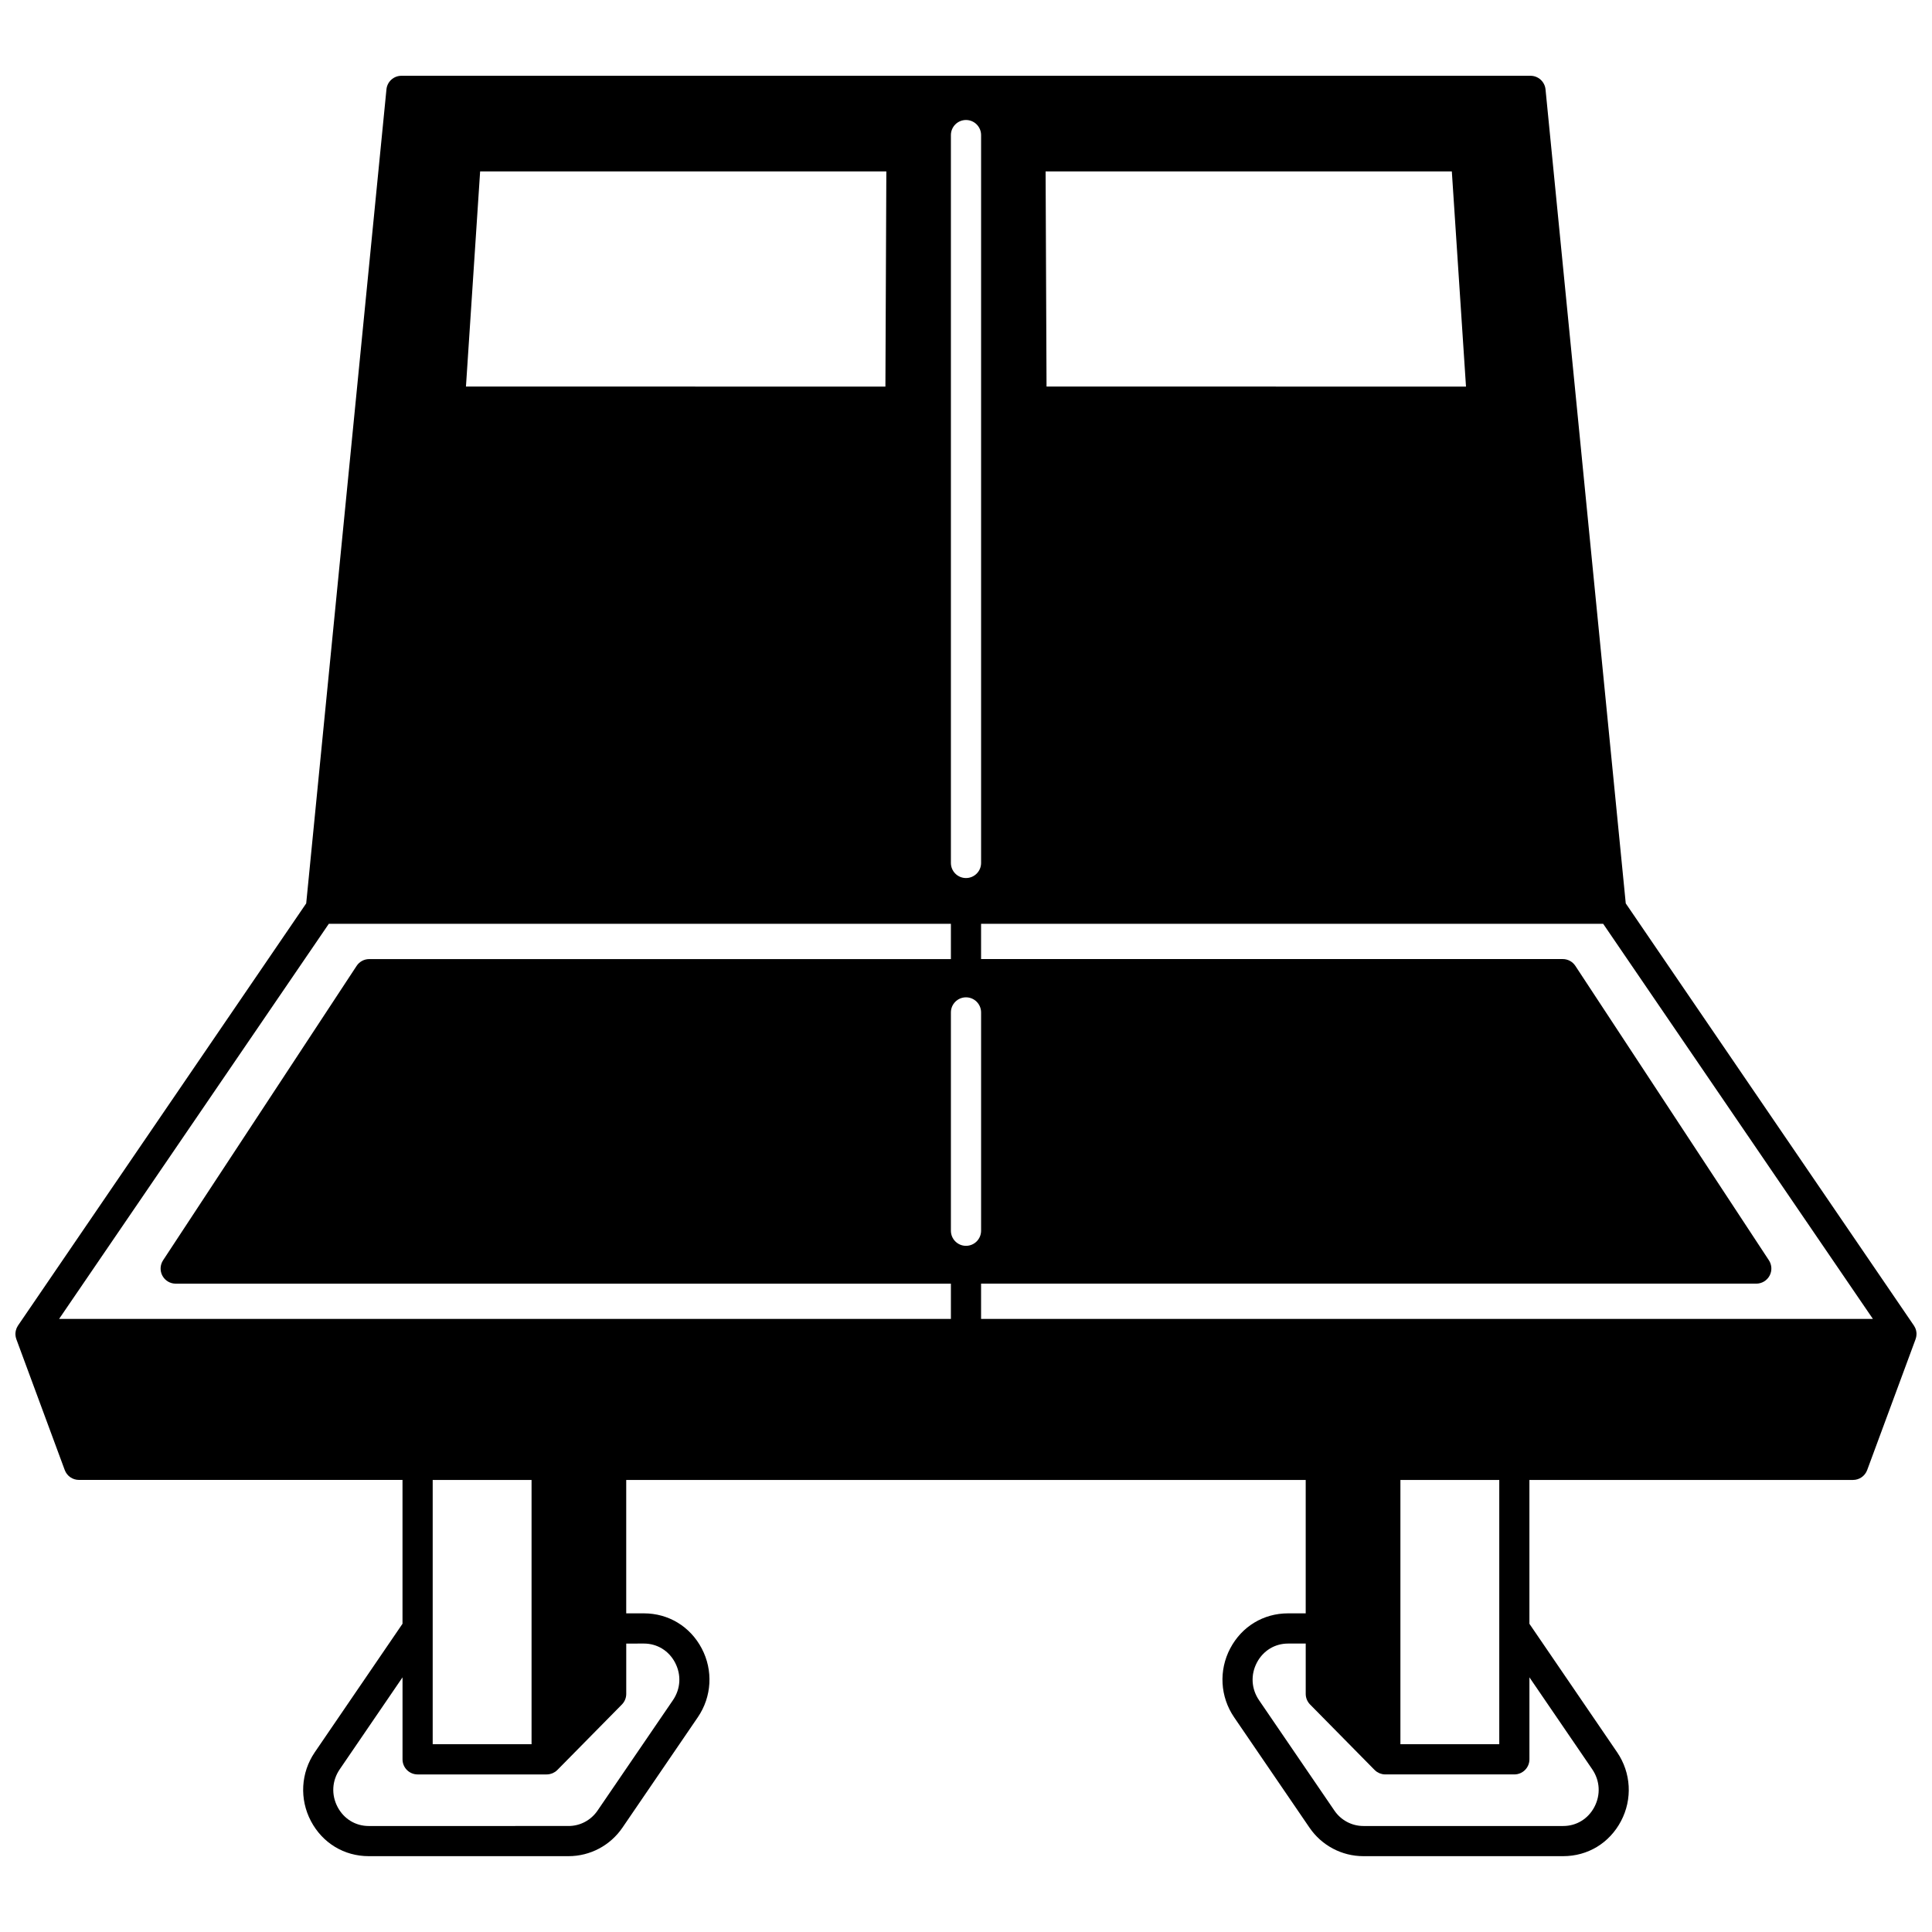 <?xml version="1.0" encoding="UTF-8"?>
<!-- Uploaded to: ICON Repo, www.iconrepo.com, Generator: ICON Repo Mixer Tools -->
<svg width="800px" height="800px" version="1.1" viewBox="144 144 512 512" xmlns="http://www.w3.org/2000/svg">
 <defs>
  <clipPath id="a">
   <path d="m148.09 164h503.81v472h-503.81z"/>
  </clipPath>
 </defs>
 <g clip-path="url(#a)">
  <path d="m651.9 497.53c0-0.242-0.027-0.48-0.074-0.719-0.008-0.047-0.016-0.09-0.023-0.137-0.047-0.219-0.113-0.43-0.199-0.637-0.02-0.047-0.043-0.094-0.062-0.141-0.086-0.191-0.188-0.379-0.305-0.559-0.012-0.016-0.02-0.031-0.027-0.047-0.004-0.004-0.004-0.008-0.008-0.008l-76.359-111.87-21.262-215.72c-0.203-2.047-1.922-3.609-3.981-3.609h-299.21c-2.059 0-3.777 1.559-3.977 3.606l-21.266 215.72-76.363 111.86c-0.004 0.004-0.004 0.008-0.008 0.008-0.012 0.016-0.02 0.031-0.027 0.047-0.117 0.18-0.219 0.367-0.305 0.562-0.02 0.047-0.043 0.094-0.062 0.141-0.082 0.207-0.148 0.422-0.199 0.637-0.012 0.047-0.016 0.09-0.023 0.137-0.043 0.238-0.07 0.477-0.074 0.719v0.004c0 0.008 0.004 0.012 0.004 0.016 0 0.238 0.027 0.473 0.07 0.707 0.008 0.043 0.012 0.082 0.023 0.125 0.039 0.18 0.09 0.359 0.152 0.535l12.824 34.676c0.582 1.57 2.078 2.609 3.75 2.609h85.758v38.121l-23.246 34.051c-3.707 5.434-4.098 12.426-1.02 18.25 3.074 5.816 8.801 9.289 15.32 9.289h52.961c5.719 0 11.059-2.836 14.289-7.582l19.961-29.238c3.707-5.43 4.102-12.414 1.027-18.238-3.07-5.816-8.801-9.289-15.324-9.289h-4.68v-35.355h180.07v35.355h-4.68c-6.523 0-12.254 3.473-15.324 9.289-3.074 5.82-2.68 12.809 1.023 18.238l19.961 29.23c3.231 4.75 8.574 7.59 14.293 7.59h52.961c6.523 0 12.25-3.469 15.32-9.285 3.078-5.824 2.688-12.816-1.023-18.25l-23.246-34.047v-38.121h85.758c1.672 0 3.168-1.043 3.75-2.609l12.824-34.676c0.066-0.176 0.113-0.355 0.152-0.535 0.008-0.039 0.016-0.082 0.023-0.125 0.043-0.234 0.07-0.473 0.07-0.707 0-0.008 0.004-0.012 0.004-0.016v-0.012zm-123.15-308.1 3.754 57.02-111.16-0.004-0.246-57.02zm-132.75-9.629c0-2.207 1.789-4 4-4 2.207 0 4 1.789 4 4v192.89c0 2.207-1.789 4-4 4-2.207 0-4-1.789-4-4zm-124.76 9.629h107.65l-0.246 57.02-111.16-0.004zm43.398 390.13c3.504 0 6.59 1.879 8.25 5.023 1.711 3.242 1.504 6.977-0.559 9.992l-19.969 29.246c-1.742 2.559-4.609 4.086-7.68 4.086l-52.957 0.004c-3.504 0-6.586-1.879-8.25-5.023-1.715-3.242-1.504-6.984 0.559-10.004l16.641-24.371v21.73c0 2.207 1.789 4 4 4h34.195c0.266 0 0.527-0.027 0.785-0.078 0.129-0.027 0.246-0.074 0.371-0.109 0.125-0.039 0.258-0.066 0.379-0.117 0.156-0.066 0.301-0.152 0.449-0.238 0.078-0.047 0.164-0.078 0.242-0.133 0.219-0.148 0.426-0.316 0.609-0.504 0.004-0.004 0.008-0.004 0.012-0.008l17.094-17.344c0.738-0.746 1.152-1.758 1.152-2.809v-13.336zm-55.969 26.68v-30.652-0.008-39.375h26.199v70.035zm137.33-112.71h-236.34l71.48-104.71 164.86 0.004v9.348l-154.15-0.004c-1.348 0-2.602 0.68-3.34 1.801l-51.289 78.02c-0.809 1.23-0.875 2.801-0.18 4.094 0.699 1.293 2.051 2.102 3.519 2.102l205.44 0.004zm4-19.371c-2.207 0-4-1.789-4-4v-57.855c0-2.207 1.789-4 4-4 2.207 0 4 1.789 4 4v57.859c-0.004 2.207-1.793 3.996-4 3.996zm165.96 138.72c2.062 3.023 2.269 6.766 0.559 10.008-1.664 3.144-4.746 5.023-8.25 5.023h-52.961c-3.066 0-5.938-1.527-7.684-4.094l-19.965-29.238c-2.059-3.016-2.269-6.754-0.559-9.992 1.664-3.144 4.746-5.023 8.25-5.023h4.68v13.336c0 1.051 0.414 2.059 1.152 2.809l17.094 17.344c0.004 0.004 0.008 0.004 0.012 0.008 0.188 0.188 0.391 0.355 0.609 0.504 0.09 0.062 0.188 0.102 0.281 0.152 0.133 0.074 0.266 0.156 0.406 0.219 0.133 0.055 0.27 0.086 0.402 0.125 0.117 0.035 0.227 0.078 0.348 0.105 0.262 0.051 0.523 0.078 0.785 0.078h34.195c2.207 0 4-1.789 4-4v-21.73zm-50.836-6.641v-70.035h26.199v39.375 0.008 30.652zm-111.13-112.71v-9.348h205.44c1.469 0 2.82-0.809 3.519-2.102s0.629-2.867-0.18-4.094l-51.289-78.02c-0.738-1.125-1.996-1.801-3.34-1.801h-154.15v-9.348h164.86l71.48 104.71z"/>
 </g>
</svg>